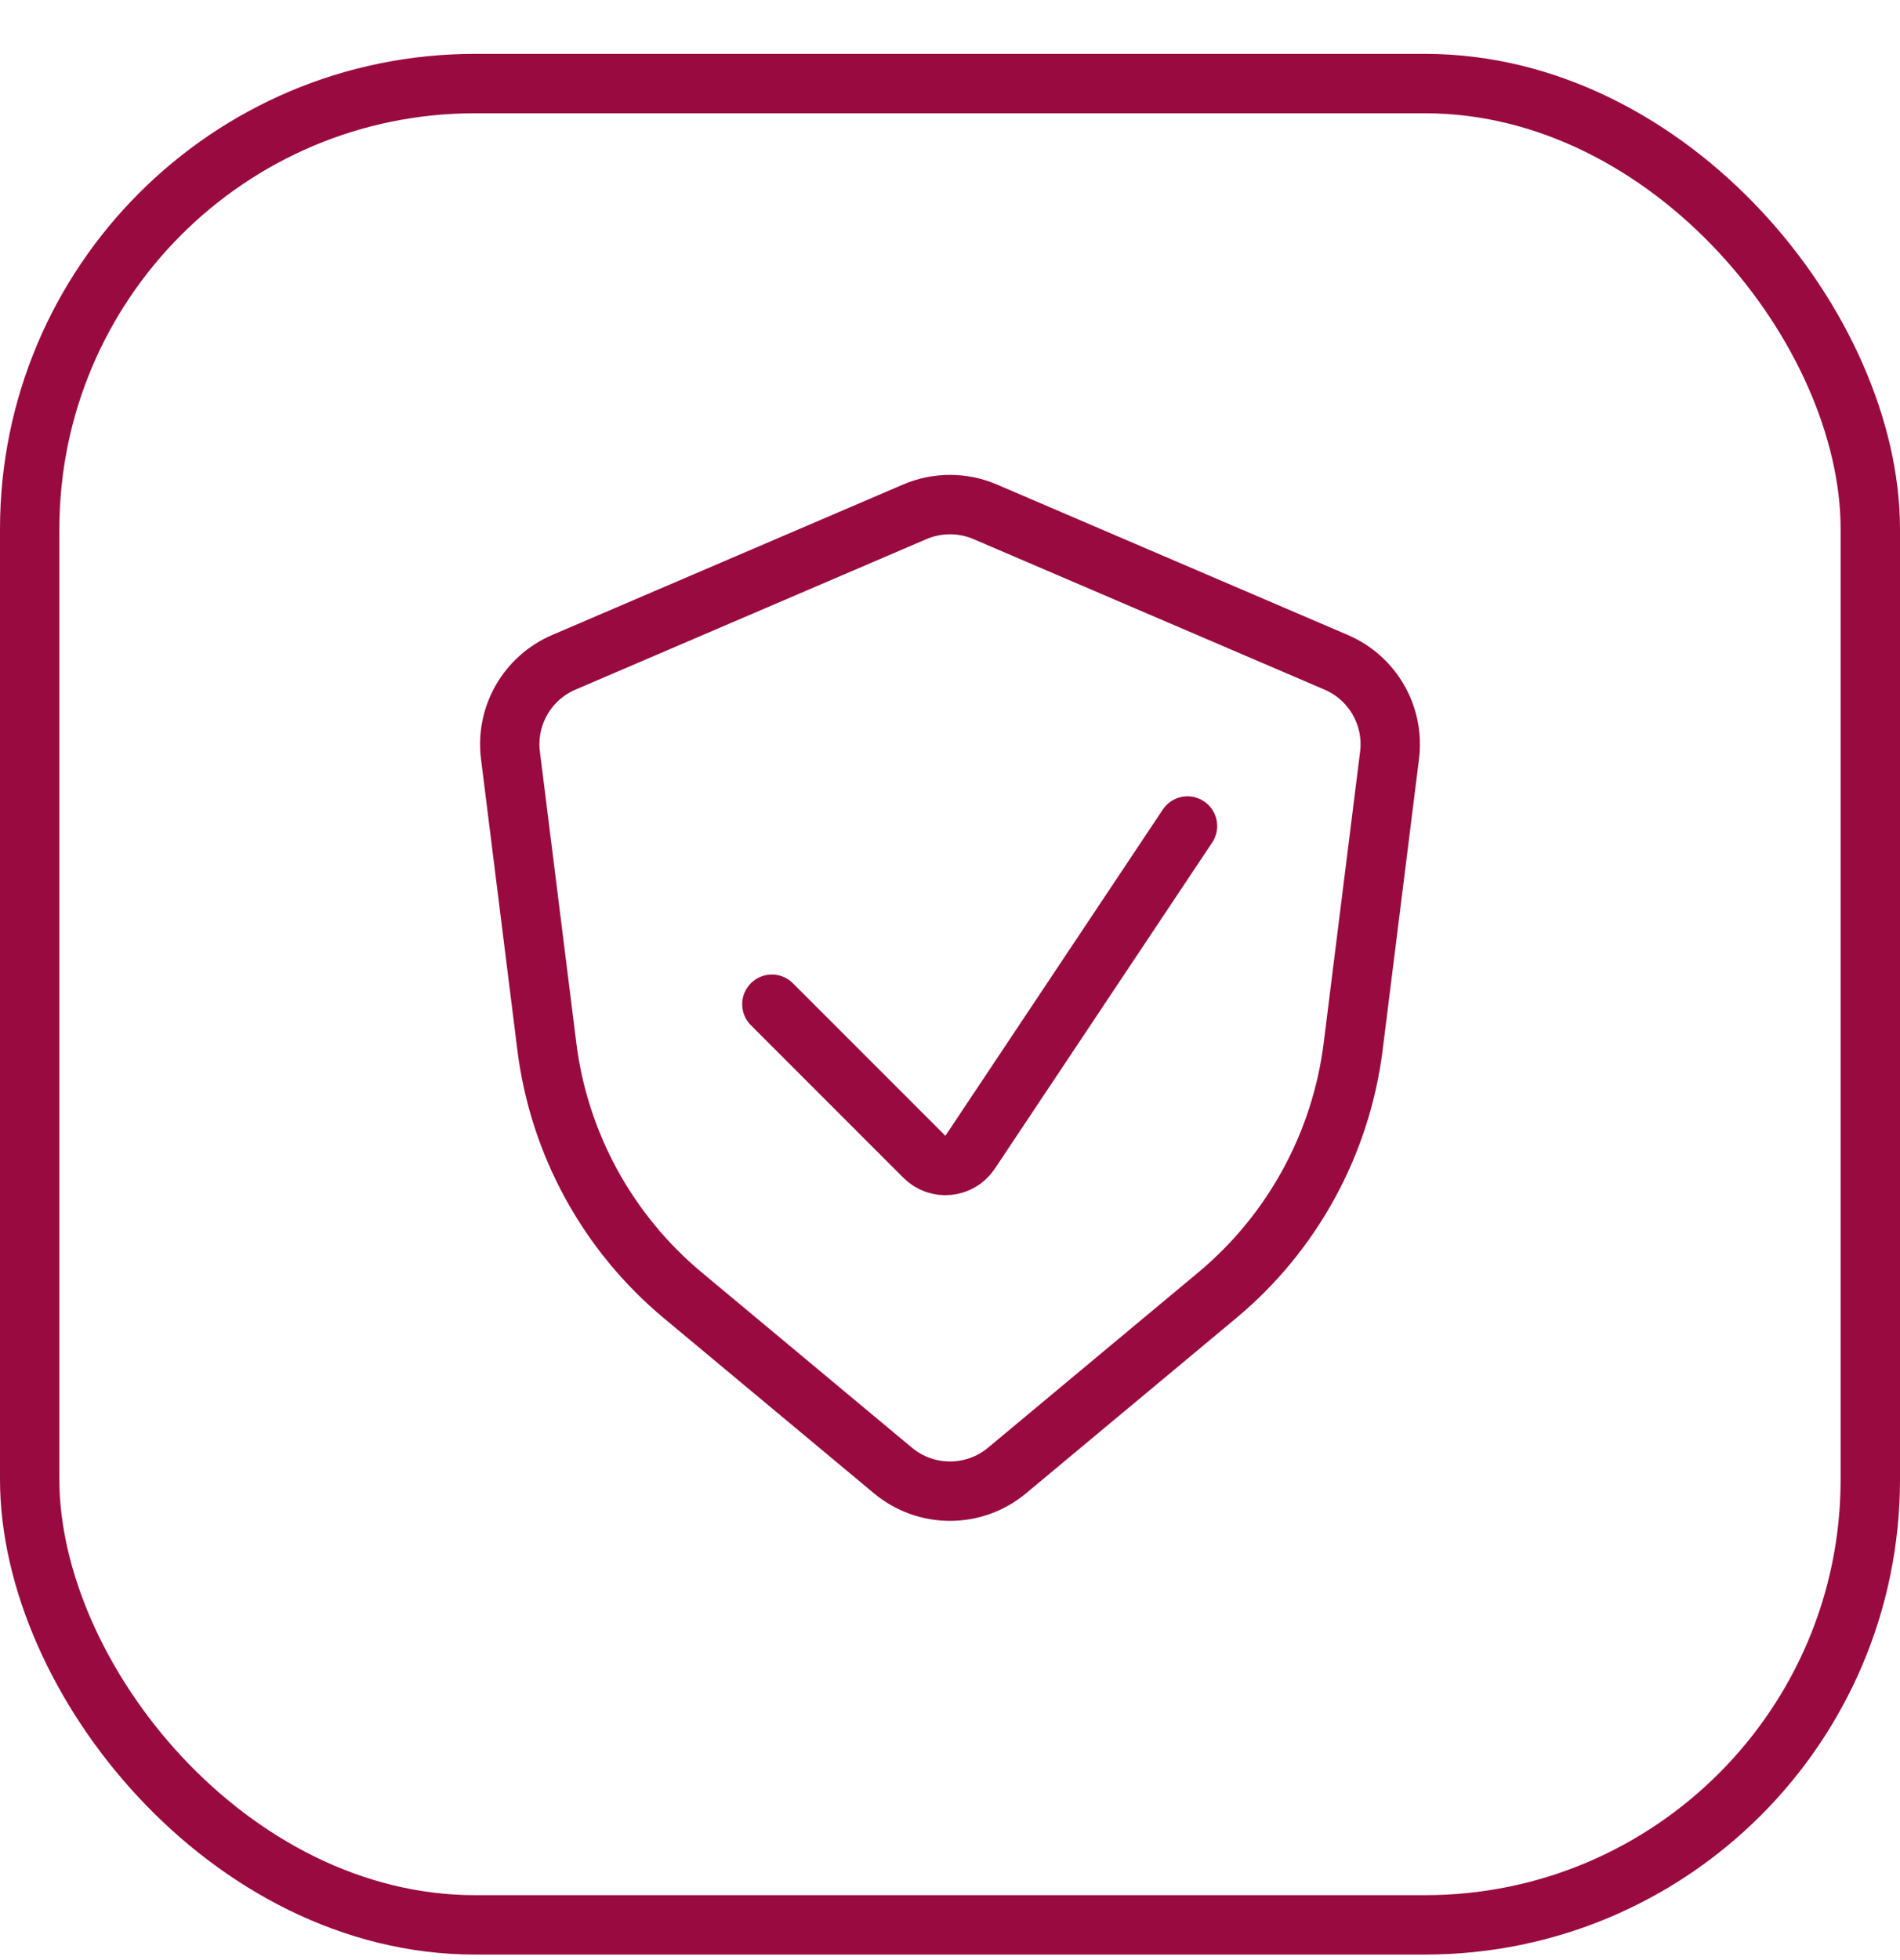 <?xml version="1.0" encoding="UTF-8"?>
<svg xmlns="http://www.w3.org/2000/svg" width="32" height="33" viewBox="0 0 32 33" fill="none">
  <path d="M22.505 11.151L16.591 8.616C16.214 8.455 15.786 8.455 15.409 8.616L9.495 11.151C8.88 11.415 8.514 12.053 8.597 12.716L9.21 17.62C9.415 19.255 10.233 20.752 11.499 21.807L15.04 24.758C15.596 25.221 16.404 25.221 16.96 24.758L20.501 21.807C21.767 20.752 22.585 19.255 22.79 17.62L23.403 12.716C23.486 12.053 23.12 11.415 22.505 11.151Z" stroke="#990B40" stroke-linecap="round"></path>
  <path d="M13 16.907L15.569 19.476C15.792 19.699 16.163 19.662 16.338 19.4L20 13.907" stroke="#990B40" stroke-linecap="round"></path>
  <rect x="0.5" y="1.407" width="31" height="31" rx="7.5" stroke="#990B40"></rect>
</svg>
